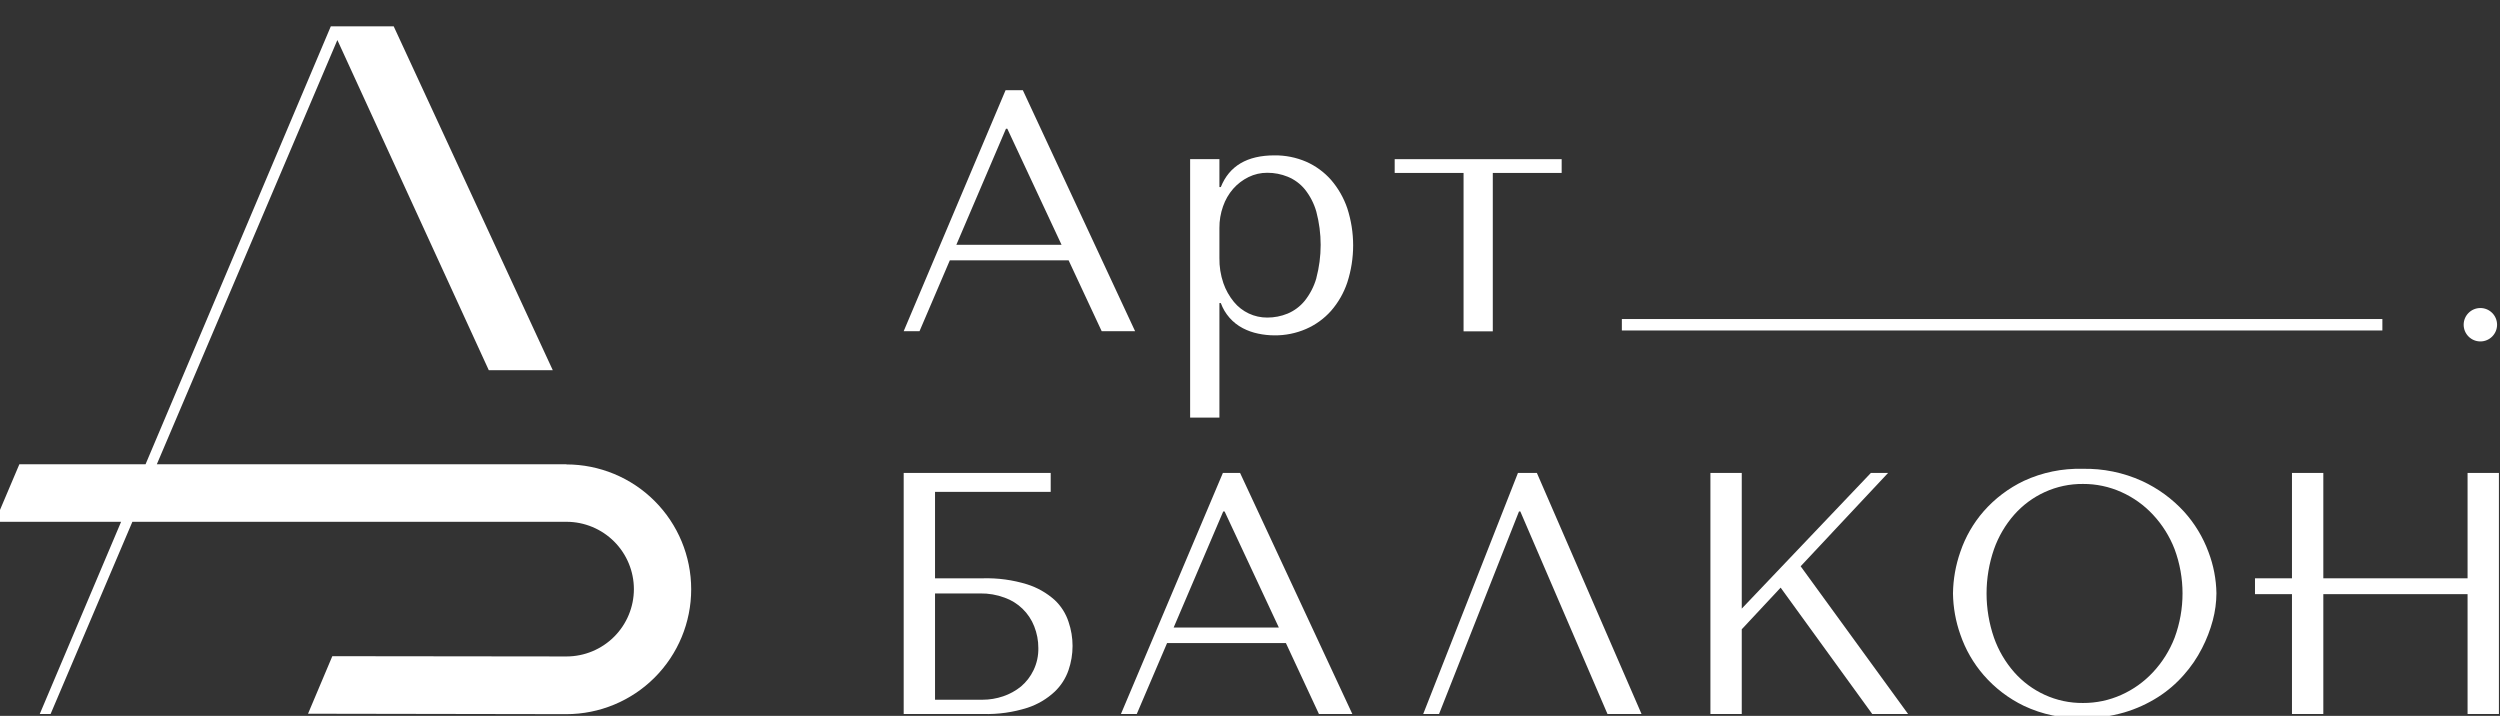 <?xml version="1.0" encoding="UTF-8"?> <svg xmlns="http://www.w3.org/2000/svg" width="461" height="132" viewBox="0 0 461 132" fill="none"><rect x="0" y="0" width="461" height="132" fill="#333333" stroke="none"/> <g clip-path="url(#clip0_420_127)"> <path d="M104.47 85.61H28.92L62.21 7.38L90.13 68.26H101.93L72.6 4.86H61L26.84 85.61H3.57L-0.93 96.22H22.33L7.33 131.66H9.33L24.41 96.22H104.48C107.771 96.225 110.926 97.536 113.253 99.864C115.579 102.192 116.887 105.348 116.89 108.64C116.885 111.93 115.575 115.083 113.249 117.409C110.923 119.735 107.77 121.045 104.48 121.05L61.28 121L56.8 131.61L104.43 131.69C110.536 131.69 116.393 129.264 120.711 124.946C125.029 120.628 127.455 114.771 127.455 108.665C127.455 102.558 125.029 96.702 120.711 92.384C116.393 88.066 110.536 85.64 104.43 85.64L104.47 85.61Z" fill="white"></path> <path d="M175.15 48H197.05L203.15 61.07H209.31L188.61 16.63H185.43L166.64 61.07H169.56L175.15 48ZM185.5 23.74H185.75L195.75 45.14H176.35L185.5 23.74Z" fill="white"></path> <path d="M245.46 33.19C244.19 31.745 242.62 30.595 240.86 29.82C239.016 29.027 237.027 28.629 235.02 28.65C229.98 28.65 226.68 30.597 225.12 34.49H224.86V29.35H219.46V77H224.86V55.89H225.12C225.847 57.887 227.296 59.539 229.18 60.52C230.069 60.983 231.018 61.319 232 61.52C232.986 61.73 233.992 61.837 235 61.84C237.008 61.863 238.998 61.461 240.84 60.66C242.596 59.896 244.166 58.76 245.44 57.33C246.776 55.798 247.795 54.018 248.44 52.09C249.88 47.644 249.88 42.856 248.44 38.41C247.79 36.496 246.778 34.724 245.46 33.19ZM242.73 51.32C242.292 52.834 241.561 54.247 240.58 55.48C239.737 56.508 238.656 57.315 237.43 57.83C236.243 58.315 234.972 58.563 233.69 58.56C232.513 58.568 231.349 58.312 230.283 57.812C229.217 57.312 228.277 56.581 227.53 55.67C226.683 54.641 226.026 53.469 225.59 52.21C225.08 50.718 224.833 49.148 224.86 47.57V42.05C224.847 40.688 225.074 39.334 225.53 38.05C225.939 36.86 226.574 35.76 227.4 34.81C228.193 33.912 229.154 33.178 230.23 32.65C231.307 32.123 232.491 31.852 233.69 31.86C234.982 31.855 236.263 32.103 237.46 32.59C238.686 33.091 239.768 33.888 240.61 34.91C241.583 36.129 242.304 37.53 242.73 39.03C243.796 43.047 243.796 47.273 242.73 51.29V51.32Z" fill="white"></path> <path d="M269.88 61.1H275.27V31.89H287.97V29.35H257.18V31.89H269.88V61.1Z" fill="white"></path> <path d="M439.31 58.83H299.07V60.94H439.31V58.83Z" fill="white"></path> <path d="M457.38 62.96C459.081 62.96 460.46 61.581 460.46 59.88C460.46 58.179 459.081 56.8 457.38 56.8C455.679 56.8 454.3 58.179 454.3 59.88C454.3 61.581 455.679 62.96 457.38 62.96Z" fill="white"></path> <path d="M194.48 110.64C193.01 109.328 191.279 108.343 189.4 107.75C186.759 106.937 184.002 106.562 181.24 106.64H172.42V90.7H193.75V87.21H166.64V131.66H181.24C184.029 131.744 186.811 131.356 189.47 130.51C191.331 129.901 193.037 128.894 194.47 127.56C195.638 126.454 196.52 125.082 197.04 123.56C198.027 120.679 198.027 117.551 197.04 114.67C196.541 113.132 195.66 111.746 194.48 110.64ZM190.58 123.59C190.032 124.742 189.244 125.765 188.27 126.59C187.29 127.384 186.176 127.997 184.98 128.4C183.747 128.819 182.453 129.032 181.15 129.03H172.42V109.43H180.77C182.292 109.41 183.804 109.671 185.23 110.2C186.472 110.636 187.604 111.336 188.55 112.251C189.496 113.165 190.233 114.274 190.71 115.5C191.216 116.773 191.474 118.13 191.47 119.5C191.499 120.914 191.194 122.316 190.58 123.59Z" fill="white"></path> <path d="M225.5 87.21L206.7 131.66H209.62L215.21 118.58H237.12L243.21 131.66H249.37L228.67 87.21H225.5ZM216.42 115.72L225.56 94.32H225.82L235.82 115.72H216.42Z" fill="white"></path> <path d="M345.24 131.66H351.85L332.04 104.42L348.16 87.21H344.99L321.18 112.23V87.21H315.4V131.66H321.18V116.04L328.35 108.36L345.24 131.66Z" fill="white"></path> <path d="M402.7 124.45C404.018 122.97 405.14 121.326 406.04 119.56C406.892 117.914 407.563 116.181 408.04 114.39C408.476 112.759 408.701 111.079 408.71 109.39C408.666 106.798 408.172 104.233 407.25 101.81C406.239 99.057 404.708 96.524 402.74 94.35C400.56 91.972 397.929 90.052 395 88.7C391.55 87.131 387.789 86.362 384 86.45C380.28 86.35 376.588 87.11 373.21 88.67C370.378 90.021 367.85 91.933 365.78 94.29C363.878 96.474 362.42 99.008 361.49 101.75C360.623 104.22 360.164 106.813 360.13 109.43C360.165 112.017 360.625 114.581 361.49 117.02C362.427 119.759 363.884 122.292 365.78 124.48C367.844 126.859 370.373 128.792 373.21 130.16C376.58 131.749 380.276 132.523 384 132.42C386.611 132.452 389.212 132.098 391.72 131.37C393.915 130.721 396.009 129.769 397.94 128.54C399.713 127.41 401.315 126.032 402.7 124.45ZM391.18 128.13C388.955 129.133 386.54 129.644 384.1 129.63C381.668 129.654 379.261 129.141 377.05 128.13C374.907 127.15 372.993 125.733 371.43 123.97C369.786 122.102 368.517 119.937 367.69 117.59C365.867 112.306 365.867 106.564 367.69 101.28C368.517 98.934 369.786 96.768 371.43 94.9C372.993 93.137 374.907 91.72 377.05 90.74C379.261 89.729 381.668 89.217 384.1 89.24C386.54 89.226 388.955 89.738 391.18 90.74C393.379 91.723 395.358 93.138 397 94.9C398.73 96.751 400.088 98.917 401 101.28C402.946 106.543 402.946 112.328 401 117.59C400.088 119.954 398.73 122.12 397 123.97C395.358 125.732 393.379 127.147 391.18 128.13Z" fill="white"></path> <path d="M422.64 131.66H428.42V109.56H455.02V131.66H460.8V87.21H455.02V106.64H428.42V87.21H422.64V106.64H415.82V109.56H422.64V131.66Z" fill="white"></path> <path d="M283.4 87.21H279.91L262.44 131.66H265.36L280.1 94.32H280.35L296.42 131.66H302.7L283.4 87.21Z" fill="white"></path> </g> <defs> <clipPath id="clip0_420_127"> <rect width="461" height="132" fill="white"></rect> </clipPath> </defs> </svg> 